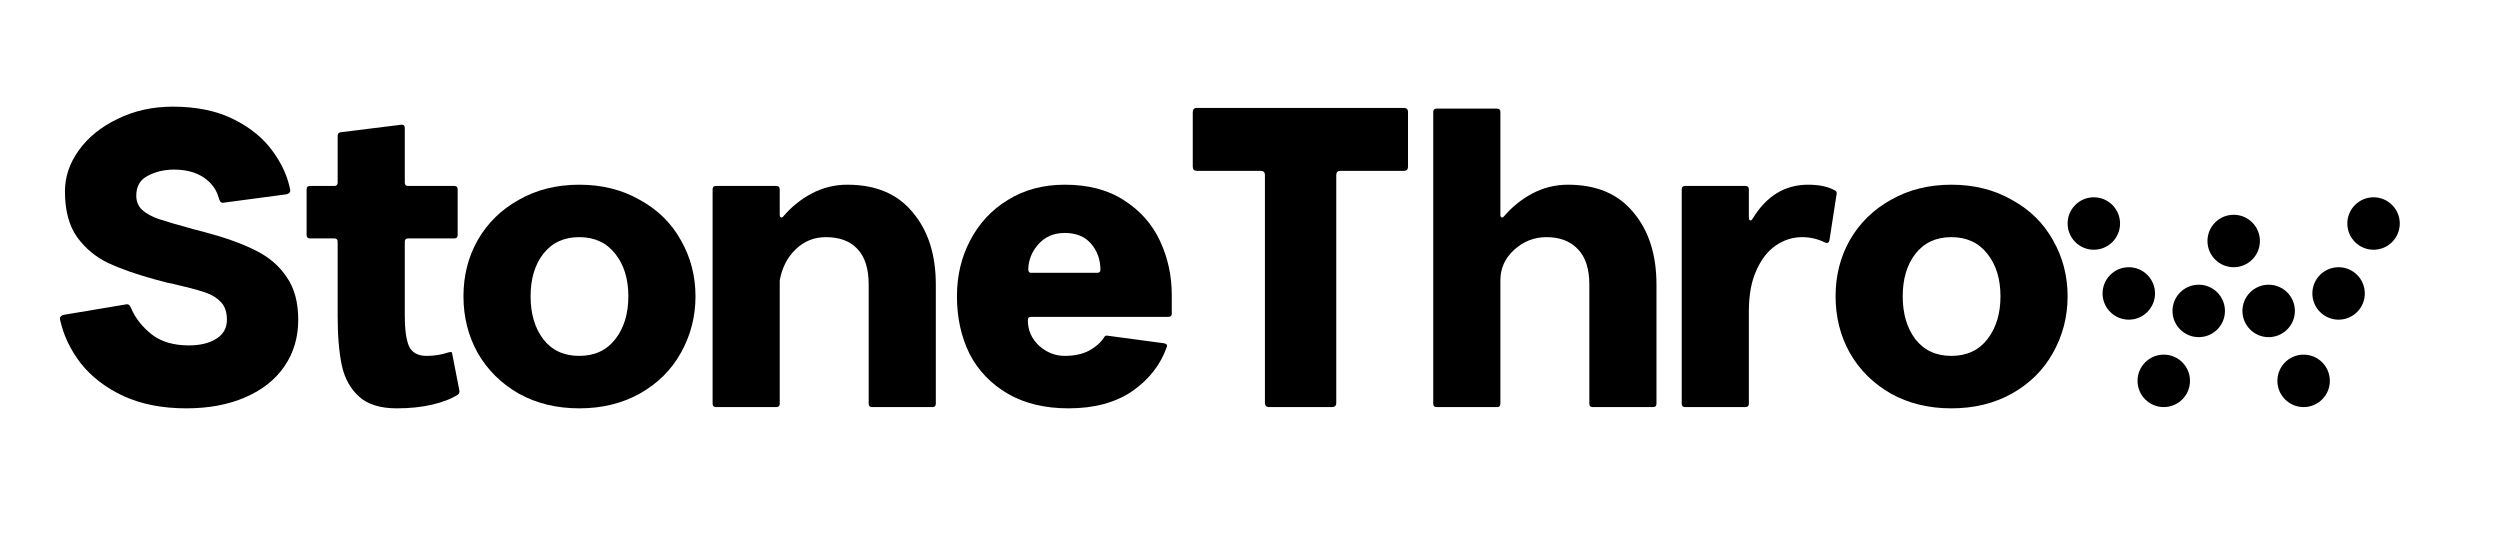 <svg width="143" height="32" viewBox="0 0 143 32" fill="none" xmlns="http://www.w3.org/2000/svg">
<path d="M111.619 23.357C110.323 23.357 109.171 23.077 108.163 22.517C107.155 21.941 106.371 21.165 105.811 20.189C105.267 19.213 104.995 18.133 104.995 16.949C104.995 15.765 105.267 14.693 105.811 13.733C106.371 12.757 107.155 11.989 108.163 11.429C109.171 10.853 110.323 10.565 111.619 10.565C112.915 10.565 114.067 10.853 115.075 11.429C116.099 11.989 116.883 12.757 117.427 13.733C117.987 14.709 118.267 15.781 118.267 16.949C118.267 18.117 117.987 19.197 117.427 20.189C116.883 21.165 116.099 21.941 115.075 22.517C114.067 23.077 112.915 23.357 111.619 23.357ZM111.619 13.565C110.739 13.565 110.051 13.885 109.555 14.525C109.075 15.149 108.835 15.957 108.835 16.949C108.835 17.941 109.075 18.757 109.555 19.397C110.051 20.037 110.739 20.357 111.619 20.357C112.499 20.357 113.187 20.037 113.683 19.397C114.179 18.757 114.427 17.941 114.427 16.949C114.427 15.957 114.179 15.149 113.683 14.525C113.187 13.885 112.499 13.565 111.619 13.565Z" fill="black"/>
<path d="M104.931 10.877C105.043 10.925 105.083 11.005 105.051 11.117L104.643 13.757C104.611 13.885 104.531 13.925 104.403 13.877C103.987 13.669 103.547 13.565 103.083 13.565C102.539 13.565 102.035 13.725 101.571 14.045C101.123 14.349 100.755 14.821 100.467 15.461C100.179 16.085 100.035 16.869 100.035 17.813V23.093C100.035 23.221 99.971 23.285 99.843 23.285H96.387C96.259 23.285 96.195 23.221 96.195 23.093V10.829C96.195 10.701 96.259 10.637 96.387 10.637H99.843C99.971 10.637 100.035 10.701 100.035 10.829V12.437C100.035 12.533 100.059 12.589 100.107 12.605C100.155 12.621 100.203 12.589 100.251 12.509C101.035 11.213 102.091 10.565 103.419 10.565C104.043 10.565 104.547 10.669 104.931 10.877Z" fill="black"/>
<path d="M82.174 23.285C82.046 23.285 81.982 23.221 81.982 23.093V6.405C81.982 6.277 82.046 6.213 82.174 6.213H85.63C85.758 6.213 85.822 6.277 85.822 6.405V12.293C85.822 12.373 85.846 12.421 85.894 12.437C85.942 12.453 85.99 12.429 86.038 12.365C86.486 11.837 87.022 11.405 87.646 11.069C88.286 10.733 88.966 10.565 89.686 10.565C91.318 10.565 92.566 11.093 93.43 12.149C94.31 13.189 94.75 14.565 94.75 16.277V23.093C94.75 23.221 94.686 23.285 94.558 23.285H91.102C90.974 23.285 90.91 23.221 90.91 23.093V16.277C90.91 15.381 90.694 14.709 90.262 14.261C89.83 13.797 89.23 13.565 88.462 13.565C87.758 13.565 87.142 13.805 86.614 14.285C86.086 14.765 85.822 15.349 85.822 16.037V23.093C85.822 23.221 85.758 23.285 85.63 23.285H82.174Z" fill="black"/>
<path d="M80.298 6.173C80.458 6.173 80.538 6.253 80.538 6.413V9.533C80.538 9.693 80.458 9.773 80.298 9.773H76.674C76.514 9.773 76.434 9.853 76.434 10.013V23.045C76.434 23.205 76.354 23.285 76.194 23.285H72.594C72.434 23.285 72.354 23.205 72.354 23.045V10.013C72.354 9.853 72.274 9.773 72.114 9.773H68.466C68.306 9.773 68.226 9.693 68.226 9.533V6.413C68.226 6.253 68.306 6.173 68.466 6.173H80.298Z" fill="black"/>
<path d="M67.025 17.933C67.025 18.061 66.961 18.125 66.833 18.125H58.961C58.849 18.125 58.793 18.189 58.793 18.317C58.793 18.893 59.009 19.381 59.441 19.781C59.873 20.165 60.361 20.357 60.905 20.357C61.433 20.357 61.889 20.261 62.273 20.069C62.657 19.861 62.945 19.613 63.137 19.325C63.185 19.213 63.265 19.173 63.377 19.205L66.593 19.637C66.737 19.669 66.785 19.741 66.737 19.853C66.385 20.861 65.729 21.701 64.769 22.373C63.809 23.029 62.593 23.357 61.121 23.357C59.761 23.357 58.601 23.077 57.641 22.517C56.681 21.957 55.953 21.197 55.457 20.237C54.977 19.261 54.737 18.165 54.737 16.949C54.737 15.765 54.993 14.693 55.505 13.733C56.017 12.757 56.737 11.989 57.665 11.429C58.593 10.853 59.673 10.565 60.905 10.565C62.249 10.565 63.377 10.861 64.289 11.453C65.217 12.045 65.905 12.821 66.353 13.781C66.801 14.741 67.025 15.773 67.025 16.877V17.933ZM60.905 13.325C60.281 13.325 59.777 13.541 59.393 13.973C59.025 14.389 58.833 14.861 58.817 15.389C58.817 15.533 58.865 15.605 58.961 15.605H62.753C62.881 15.605 62.945 15.549 62.945 15.437C62.945 14.861 62.769 14.365 62.417 13.949C62.065 13.533 61.561 13.325 60.905 13.325Z" fill="black"/>
<path d="M40.953 23.285C40.825 23.285 40.761 23.221 40.761 23.093V10.829C40.761 10.701 40.825 10.637 40.953 10.637H44.409C44.537 10.637 44.601 10.701 44.601 10.829V12.293C44.601 12.373 44.625 12.421 44.673 12.437C44.721 12.453 44.769 12.429 44.817 12.365C45.265 11.837 45.801 11.405 46.425 11.069C47.065 10.733 47.745 10.565 48.465 10.565C50.097 10.565 51.345 11.093 52.209 12.149C53.089 13.189 53.529 14.565 53.529 16.277V23.093C53.529 23.221 53.465 23.285 53.337 23.285H49.881C49.753 23.285 49.689 23.221 49.689 23.093V16.277C49.689 15.365 49.473 14.685 49.041 14.237C48.625 13.789 48.025 13.565 47.241 13.565C46.569 13.565 45.993 13.797 45.513 14.261C45.033 14.725 44.729 15.317 44.601 16.037V23.093C44.601 23.221 44.537 23.285 44.409 23.285H40.953Z" fill="black"/>
<path d="M33.134 23.357C31.838 23.357 30.686 23.077 29.678 22.517C28.67 21.941 27.886 21.165 27.326 20.189C26.782 19.213 26.51 18.133 26.51 16.949C26.51 15.765 26.782 14.693 27.326 13.733C27.886 12.757 28.67 11.989 29.678 11.429C30.686 10.853 31.838 10.565 33.134 10.565C34.43 10.565 35.582 10.853 36.59 11.429C37.614 11.989 38.398 12.757 38.942 13.733C39.502 14.709 39.782 15.781 39.782 16.949C39.782 18.117 39.502 19.197 38.942 20.189C38.398 21.165 37.614 21.941 36.59 22.517C35.582 23.077 34.43 23.357 33.134 23.357ZM33.134 13.565C32.254 13.565 31.566 13.885 31.07 14.525C30.59 15.149 30.35 15.957 30.35 16.949C30.35 17.941 30.59 18.757 31.07 19.397C31.566 20.037 32.254 20.357 33.134 20.357C34.014 20.357 34.702 20.037 35.198 19.397C35.694 18.757 35.942 17.941 35.942 16.949C35.942 15.957 35.694 15.149 35.198 14.525C34.702 13.885 34.014 13.565 33.134 13.565Z" fill="black"/>
<path d="M26.274 22.325C26.29 22.437 26.266 22.517 26.202 22.565C25.834 22.805 25.346 22.997 24.738 23.141C24.13 23.285 23.45 23.357 22.698 23.357C21.754 23.357 21.034 23.133 20.538 22.685C20.042 22.237 19.714 21.645 19.554 20.909C19.394 20.157 19.314 19.213 19.314 18.077V13.829C19.314 13.701 19.25 13.637 19.122 13.637H17.73C17.602 13.637 17.538 13.573 17.538 13.445V10.829C17.538 10.701 17.602 10.637 17.73 10.637H19.122C19.25 10.637 19.314 10.573 19.314 10.445V7.781C19.314 7.653 19.37 7.581 19.482 7.565L22.962 7.133H22.986C23.098 7.133 23.154 7.197 23.154 7.325V10.445C23.154 10.573 23.218 10.637 23.346 10.637H25.986C26.114 10.637 26.178 10.701 26.178 10.829V13.445C26.178 13.573 26.114 13.637 25.986 13.637H23.346C23.218 13.637 23.154 13.701 23.154 13.829V18.077C23.154 18.845 23.234 19.421 23.394 19.805C23.57 20.173 23.906 20.357 24.402 20.357C24.834 20.357 25.242 20.293 25.626 20.165C25.642 20.165 25.674 20.157 25.722 20.141C25.77 20.125 25.802 20.125 25.818 20.141C25.85 20.157 25.866 20.189 25.866 20.237L26.274 22.325Z" fill="black"/>
<path d="M10.651 23.357C9.291 23.357 8.099 23.125 7.075 22.661C6.051 22.181 5.235 21.557 4.627 20.789C4.019 20.005 3.619 19.157 3.427 18.245V18.221C3.427 18.109 3.507 18.037 3.667 18.005L7.243 17.405H7.291C7.371 17.405 7.443 17.485 7.507 17.645C7.747 18.205 8.139 18.701 8.683 19.133C9.227 19.549 9.931 19.757 10.795 19.757C11.451 19.757 11.979 19.629 12.379 19.373C12.779 19.117 12.979 18.757 12.979 18.293C12.979 17.861 12.867 17.525 12.643 17.285C12.419 17.045 12.123 16.861 11.755 16.733C11.387 16.605 10.851 16.461 10.147 16.301C9.987 16.253 9.811 16.213 9.619 16.181C9.427 16.133 9.211 16.077 8.971 16.013C7.851 15.709 6.931 15.389 6.211 15.053C5.491 14.717 4.891 14.221 4.411 13.565C3.947 12.909 3.715 12.037 3.715 10.949C3.715 10.117 3.979 9.333 4.507 8.597C5.051 7.845 5.795 7.245 6.739 6.797C7.683 6.333 8.731 6.101 9.883 6.101C11.243 6.101 12.403 6.341 13.363 6.821C14.323 7.301 15.067 7.909 15.595 8.645C16.123 9.365 16.459 10.109 16.603 10.877V10.901C16.603 11.013 16.523 11.085 16.363 11.117L12.763 11.597H12.715C12.635 11.597 12.571 11.517 12.523 11.357C12.395 10.861 12.107 10.461 11.659 10.157C11.211 9.853 10.643 9.701 9.955 9.701C9.395 9.701 8.891 9.821 8.443 10.061C8.011 10.285 7.795 10.661 7.795 11.189C7.795 11.525 7.907 11.797 8.131 12.005C8.355 12.213 8.675 12.389 9.091 12.533C9.523 12.677 10.211 12.877 11.155 13.133L11.707 13.277C12.907 13.597 13.883 13.949 14.635 14.333C15.403 14.717 15.995 15.229 16.411 15.869C16.843 16.493 17.059 17.301 17.059 18.293C17.059 19.301 16.795 20.189 16.267 20.957C15.739 21.725 14.987 22.317 14.011 22.733C13.051 23.149 11.931 23.357 10.651 23.357Z" fill="black"/>
<circle cx="135.767" cy="12.785" r="1.5" fill="black"/>
<circle cx="133.767" cy="16.785" r="1.5" fill="black"/>
<circle cx="131.767" cy="21.785" r="1.5" fill="black"/>
<circle cx="129.767" cy="17.785" r="1.5" fill="black"/>
<circle cx="127.767" cy="13.785" r="1.5" fill="black"/>
<circle cx="125.767" cy="17.785" r="1.5" fill="black"/>
<circle cx="123.767" cy="21.785" r="1.5" fill="black"/>
<circle cx="121.767" cy="16.785" r="1.5" fill="black"/>
<circle cx="119.767" cy="12.785" r="1.5" fill="black"/>
</svg>
